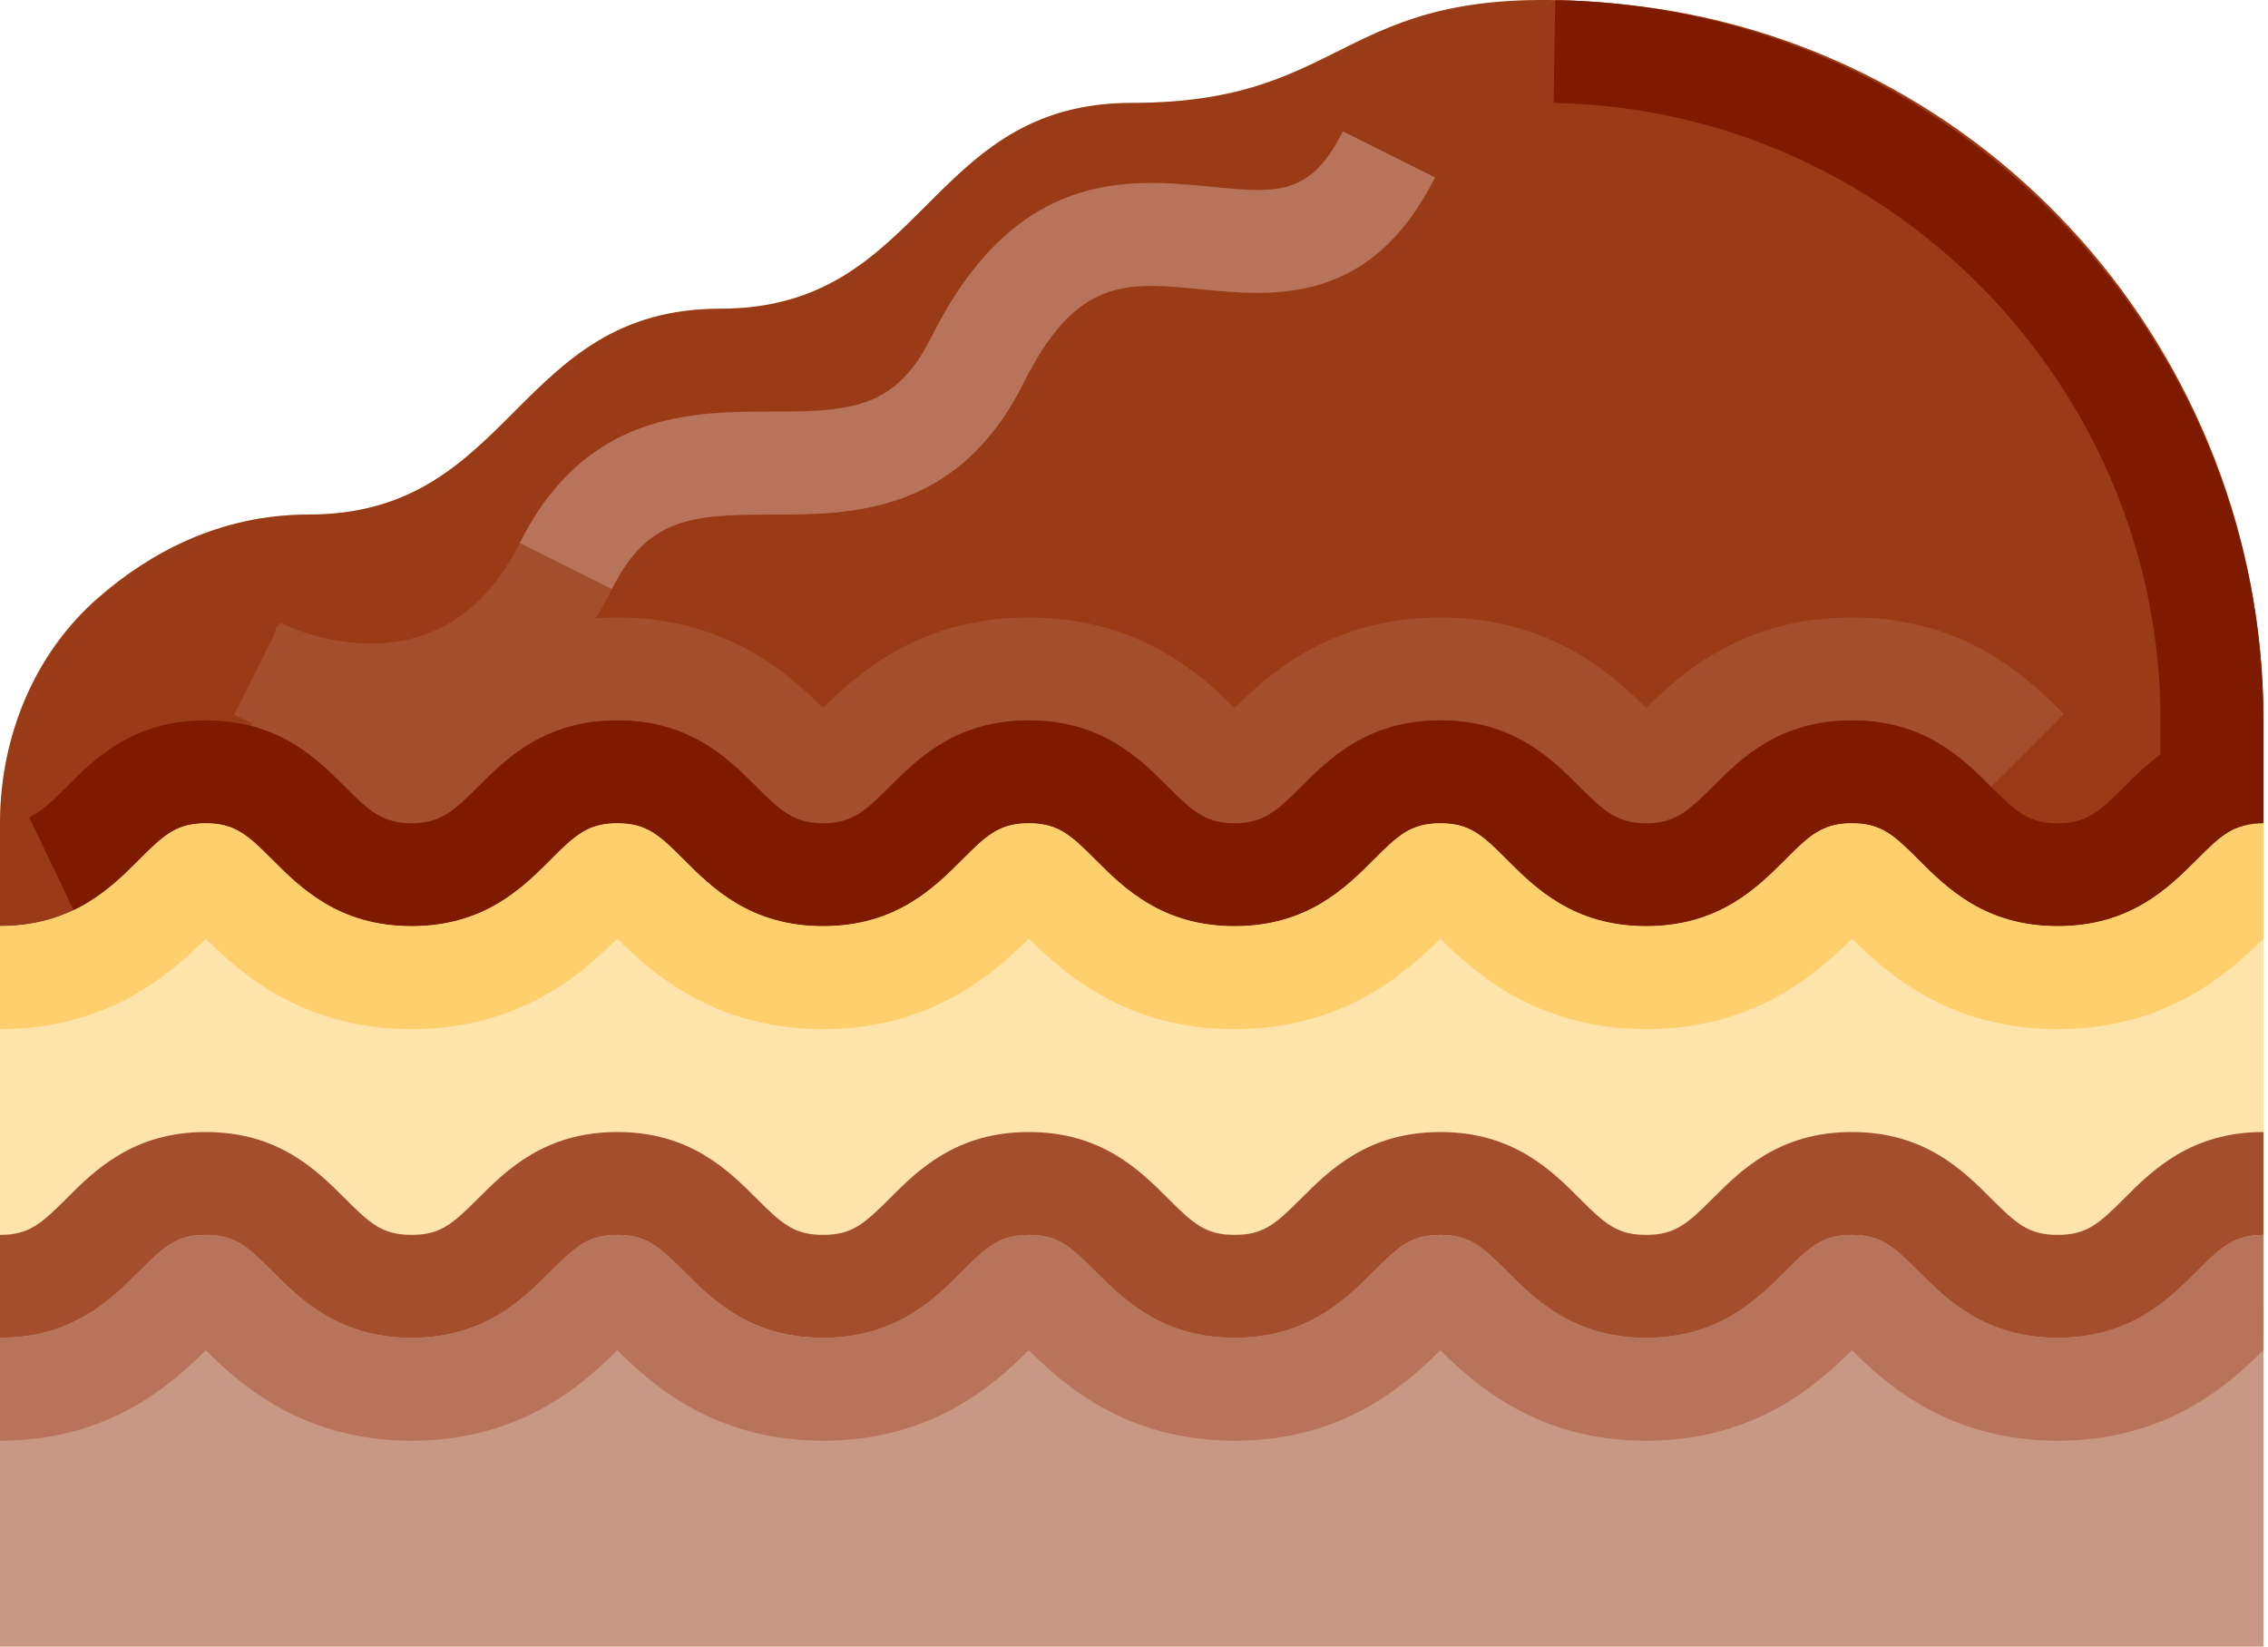 <svg width="62" height="45" viewBox="0 0 62 45" fill="none" xmlns="http://www.w3.org/2000/svg">
<path d="M44.387 0.122C36.487 -0.69 37.214 2.812 30.937 2.812C25.312 2.812 25.312 8.437 19.687 8.437C14.062 8.437 14.062 14.062 8.437 14.062C5.987 14.062 4.07 15.13 2.687 16.335C0.923 17.872 -0 20.16 -0 22.5V45H61.875V19.687C61.875 9.672 54.35 1.146 44.387 0.122Z" fill="#FEE3AA"/>
<path d="M61.875 33.75H0V45H61.875V33.75Z" fill="#C99884"/>
<path d="M56.25 36.562C54.261 36.562 53.211 35.512 52.443 34.744C51.754 34.055 51.416 33.75 50.625 33.75C49.834 33.75 49.496 34.055 48.807 34.744C48.039 35.512 46.989 36.562 45 36.562C43.011 36.562 41.961 35.512 41.193 34.744C40.504 34.055 40.166 33.75 39.375 33.75C38.584 33.75 38.246 34.055 37.557 34.744C36.789 35.512 35.739 36.562 33.75 36.562C31.762 36.562 30.711 35.512 29.943 34.744C29.254 34.055 28.916 33.75 28.125 33.75C27.334 33.75 26.996 34.055 26.307 34.744C25.539 35.512 24.488 36.562 22.5 36.562C20.512 36.562 19.461 35.512 18.693 34.744C18.004 34.055 17.666 33.75 16.875 33.75C16.084 33.75 15.746 34.055 15.057 34.744C14.289 35.512 13.239 36.562 11.25 36.562C9.261 36.562 8.211 35.512 7.443 34.744C6.754 34.055 6.416 33.75 5.625 33.75C4.834 33.75 4.496 34.055 3.807 34.744C3.039 35.512 1.989 36.562 0 36.562V33.75C0.791 33.75 1.129 33.445 1.818 32.756C2.586 31.988 3.636 30.938 5.625 30.938C7.614 30.938 8.664 31.988 9.432 32.756C10.121 33.445 10.459 33.75 11.25 33.75C12.041 33.75 12.379 33.445 13.068 32.756C13.836 31.988 14.886 30.938 16.875 30.938C18.863 30.938 19.914 31.988 20.682 32.756C21.371 33.445 21.709 33.75 22.5 33.75C23.291 33.75 23.629 33.445 24.318 32.756C25.086 31.988 26.137 30.938 28.125 30.938C30.113 30.938 31.164 31.988 31.932 32.756C32.621 33.445 32.959 33.75 33.75 33.75C34.541 33.75 34.879 33.445 35.568 32.756C36.336 31.988 37.386 30.938 39.375 30.938C41.364 30.938 42.414 31.988 43.182 32.756C43.871 33.445 44.209 33.75 45 33.75C45.791 33.75 46.129 33.445 46.818 32.756C47.586 31.988 48.636 30.938 50.625 30.938C52.614 30.938 53.664 31.988 54.432 32.756C55.121 33.445 55.459 33.75 56.25 33.75C57.041 33.75 57.379 33.445 58.068 32.756C58.836 31.988 59.886 30.938 61.875 30.938V33.75C61.084 33.75 60.746 34.055 60.057 34.744C59.289 35.512 58.239 36.562 56.25 36.562Z" fill="#A34E2D"/>
<path d="M44.387 0.122C36.487 -0.69 37.214 2.812 30.937 2.812C25.312 2.812 25.312 8.437 19.687 8.437C14.062 8.437 14.062 14.062 8.437 14.062C5.987 14.062 4.07 15.13 2.687 16.335C0.923 17.872 -0 20.16 -0 22.5V25.312C1.988 25.312 3.039 24.262 3.807 23.494C4.496 22.805 4.834 22.5 5.625 22.5C6.416 22.5 6.754 22.805 7.443 23.494C8.211 24.262 9.261 25.312 11.25 25.312C13.238 25.312 14.289 24.262 15.057 23.494C15.746 22.805 16.084 22.5 16.875 22.5C17.666 22.5 18.004 22.805 18.693 23.494C19.461 24.262 20.511 25.312 22.5 25.312C24.488 25.312 25.539 24.262 26.307 23.494C26.996 22.805 27.334 22.5 28.125 22.5C28.916 22.5 29.254 22.805 29.943 23.494C30.711 24.262 31.761 25.312 33.75 25.312C35.738 25.312 36.789 24.262 37.557 23.494C38.246 22.805 38.584 22.5 39.375 22.5C40.166 22.5 40.504 22.805 41.193 23.494C41.961 24.262 43.011 25.312 45 25.312C46.988 25.312 48.039 24.262 48.807 23.494C49.496 22.805 49.834 22.5 50.625 22.5C51.416 22.5 51.754 22.805 52.443 23.494C53.211 24.262 54.261 25.312 56.25 25.312C58.238 25.312 59.289 24.262 60.057 23.494C60.746 22.805 61.084 22.5 61.875 22.5V19.687C61.875 9.672 54.35 1.146 44.387 0.122Z" fill="#993B17"/>
<path d="M45 22.5C44.176 22.5 43.781 22.105 43.182 21.506C42.415 20.738 41.366 19.688 39.375 19.688C37.384 19.688 36.334 20.738 35.57 21.504C34.969 22.105 34.574 22.5 33.75 22.5C32.926 22.5 32.531 22.105 31.932 21.506C31.165 20.738 30.116 19.688 28.125 19.688C26.134 19.688 25.084 20.738 24.32 21.504C23.72 22.105 23.324 22.5 22.5 22.5C21.676 22.5 21.28 22.105 20.682 21.506C19.915 20.738 18.866 19.688 16.875 19.688C14.884 19.688 13.835 20.738 13.07 21.504C12.47 22.105 12.074 22.5 11.25 22.5C10.426 22.5 10.03 22.105 9.432 21.506C8.862 20.936 8.085 20.156 6.857 19.837L7.563 17.115C9.382 17.586 10.529 18.633 11.25 19.347C12.207 18.398 13.903 16.875 16.875 16.875C19.847 16.875 21.541 18.398 22.5 19.347C23.457 18.398 25.153 16.875 28.125 16.875C31.097 16.875 32.791 18.398 33.75 19.347C34.707 18.398 36.403 16.875 39.375 16.875C42.347 16.875 44.041 18.398 45 19.347C45.957 18.398 47.653 16.875 50.625 16.875C53.782 16.875 55.499 18.594 56.422 19.519L54.43 21.504C53.665 20.738 52.616 19.688 50.625 19.688C48.634 19.688 47.584 20.738 46.82 21.504C46.219 22.105 45.824 22.5 45 22.5Z" fill="#A34E2D"/>
<path d="M56.25 25.312C54.264 25.312 53.215 24.265 52.448 23.5C51.737 22.787 51.419 22.5 50.625 22.5C49.831 22.5 49.512 22.787 48.808 23.493C48.035 24.265 46.986 25.312 45 25.312C43.014 25.312 41.965 24.265 41.198 23.5C40.487 22.787 40.169 22.5 39.375 22.5C38.581 22.5 38.262 22.787 37.558 23.493C36.785 24.265 35.736 25.312 33.75 25.312C31.764 25.312 30.715 24.265 29.948 23.5C29.237 22.787 28.919 22.5 28.125 22.5C27.331 22.5 27.012 22.787 26.308 23.493C25.535 24.265 24.485 25.312 22.5 25.312C20.514 25.312 19.465 24.265 18.698 23.5C17.987 22.787 17.669 22.5 16.875 22.5C16.081 22.5 15.762 22.787 15.058 23.493C14.285 24.265 13.236 25.312 11.25 25.312C9.264 25.312 8.215 24.265 7.448 23.5C6.737 22.787 6.418 22.5 5.625 22.5C4.831 22.5 4.512 22.787 3.808 23.493C3.36 23.941 2.804 24.497 2.013 24.876L0.799 22.338C1.156 22.168 1.462 21.861 1.818 21.506C2.583 20.739 3.632 19.687 5.625 19.687C7.617 19.687 8.667 20.739 9.433 21.507C10.106 22.179 10.463 22.5 11.25 22.5C12.037 22.5 12.394 22.179 13.065 21.508C13.833 20.739 14.882 19.687 16.875 19.687C18.867 19.687 19.916 20.739 20.683 21.507C21.356 22.179 21.713 22.5 22.5 22.5C23.287 22.5 23.644 22.179 24.315 21.508C25.083 20.739 26.132 19.687 28.125 19.687C30.117 19.687 31.166 20.739 31.933 21.507C32.606 22.179 32.963 22.5 33.75 22.5C34.537 22.5 34.894 22.179 35.565 21.508C36.333 20.739 37.382 19.687 39.375 19.687C41.367 19.687 42.416 20.739 43.183 21.507C43.856 22.179 44.213 22.5 45 22.5C45.787 22.5 46.144 22.179 46.815 21.508C47.583 20.739 48.632 19.687 50.625 19.687C52.617 19.687 53.666 20.739 54.433 21.507C55.106 22.179 55.463 22.5 56.25 22.5C57.037 22.5 57.394 22.179 58.065 21.508C58.375 21.184 58.709 20.883 59.062 20.608V19.687C59.062 10.534 51.619 2.965 42.47 2.815L42.517 0.003C53.19 0.178 61.875 9.009 61.875 19.687V22.5L61.071 22.659C60.729 22.821 60.433 23.118 60.056 23.494C59.285 24.265 58.236 25.312 56.25 25.312Z" fill="#7D1A00"/>
<path d="M10.171 20.411C8.865 20.407 7.577 20.108 6.402 19.539L7.653 17.02C8.105 17.236 12.111 19.037 14.211 14.84C16.006 11.25 18.946 11.25 21.094 11.25C23.295 11.25 24.488 11.159 25.461 9.215C27.777 4.583 30.865 4.883 33.114 5.107C34.913 5.279 35.819 5.372 36.711 3.59L39.227 4.848C37.47 8.361 34.791 8.098 32.84 7.906C30.784 7.704 29.427 7.571 27.977 10.473C26.182 14.062 23.241 14.062 21.094 14.062C18.892 14.062 17.699 14.153 16.727 16.098C15.066 19.417 12.478 20.411 10.171 20.411Z" fill="#A34E2D"/>
<path d="M16.727 16.098L14.211 14.84C16.006 11.25 18.946 11.25 21.094 11.25C23.295 11.25 24.488 11.159 25.461 9.215C27.777 4.583 30.865 4.883 33.114 5.107C34.913 5.279 35.819 5.372 36.711 3.59L39.227 4.848C37.47 8.361 34.791 8.098 32.84 7.906C30.784 7.704 29.427 7.571 27.977 10.473C26.182 14.062 23.241 14.062 21.094 14.062C18.892 14.062 17.699 14.153 16.727 16.098Z" fill="#B7745A"/>
<path d="M61.875 22.5C61.051 22.5 60.676 22.873 60.057 23.494C59.289 24.262 58.239 25.312 56.25 25.312C54.261 25.312 53.211 24.262 52.443 23.494C51.824 22.873 51.449 22.5 50.625 22.5C49.801 22.5 49.426 22.873 48.807 23.494C48.039 24.262 46.989 25.312 45 25.312C43.011 25.312 41.961 24.262 41.193 23.494C40.574 22.873 40.199 22.5 39.375 22.5C38.551 22.5 38.176 22.873 37.557 23.494C36.789 24.262 35.739 25.312 33.75 25.312C31.762 25.312 30.711 24.262 29.943 23.494C29.324 22.873 28.949 22.5 28.125 22.5C27.301 22.5 26.926 22.873 26.307 23.494C25.539 24.262 24.488 25.312 22.5 25.312C20.512 25.312 19.461 24.262 18.693 23.494C18.074 22.873 17.699 22.5 16.875 22.5C16.051 22.5 15.676 22.873 15.057 23.494C14.289 24.262 13.239 25.312 11.25 25.312C9.261 25.312 8.211 24.262 7.443 23.494C6.824 22.873 6.449 22.5 5.625 22.5C4.801 22.5 4.426 22.873 3.807 23.494C3.039 24.262 1.989 25.312 0 25.312V28.125C2.969 28.125 4.666 26.602 5.625 25.653C6.584 26.602 8.281 28.125 11.25 28.125C14.219 28.125 15.916 26.602 16.875 25.653C17.834 26.602 19.531 28.125 22.5 28.125C25.469 28.125 27.166 26.602 28.125 25.653C29.084 26.602 30.781 28.125 33.75 28.125C36.719 28.125 38.416 26.602 39.375 25.653C40.334 26.602 42.031 28.125 45 28.125C47.969 28.125 49.666 26.602 50.625 25.653C51.584 26.602 53.281 28.125 56.25 28.125C59.229 28.125 60.918 26.598 61.875 25.65V22.5Z" fill="#FDCF6D"/>
<path d="M61.875 36.562V35.156L61.852 36.562H61.875Z" fill="#B7745A"/>
<path d="M61.875 33.75C61.051 33.75 60.676 34.123 60.057 34.744C59.289 35.512 58.239 36.562 56.25 36.562C54.261 36.562 53.211 35.512 52.443 34.744C51.824 34.123 51.449 33.75 50.625 33.75C49.801 33.75 49.426 34.123 48.807 34.744C48.039 35.512 46.989 36.562 45 36.562C43.011 36.562 41.961 35.512 41.193 34.744C40.574 34.123 40.199 33.75 39.375 33.75C38.551 33.75 38.176 34.123 37.557 34.744C36.789 35.512 35.739 36.562 33.75 36.562C31.762 36.562 30.711 35.512 29.943 34.744C29.324 34.123 28.949 33.75 28.125 33.75C27.301 33.75 26.926 34.123 26.307 34.744C25.539 35.512 24.488 36.562 22.5 36.562C20.512 36.562 19.461 35.512 18.693 34.744C18.074 34.123 17.699 33.75 16.875 33.75C16.051 33.75 15.676 34.123 15.057 34.744C14.289 35.512 13.239 36.562 11.25 36.562C9.261 36.562 8.211 35.512 7.443 34.744C6.824 34.123 6.449 33.75 5.625 33.75C4.801 33.75 4.426 34.123 3.807 34.744C3.039 35.512 1.989 36.562 0 36.562V39.375C2.969 39.375 4.666 37.852 5.625 36.903C6.584 37.852 8.281 39.375 11.25 39.375C14.219 39.375 15.916 37.852 16.875 36.903C17.834 37.852 19.531 39.375 22.5 39.375C25.469 39.375 27.166 37.852 28.125 36.903C29.084 37.852 30.781 39.375 33.75 39.375C36.719 39.375 38.416 37.852 39.375 36.903C40.334 37.852 42.031 39.375 45 39.375C47.969 39.375 49.666 37.852 50.625 36.903C51.584 37.852 53.281 39.375 56.25 39.375C59.229 39.375 60.918 37.848 61.875 36.9V33.75Z" fill="#B7745A"/>
</svg>
